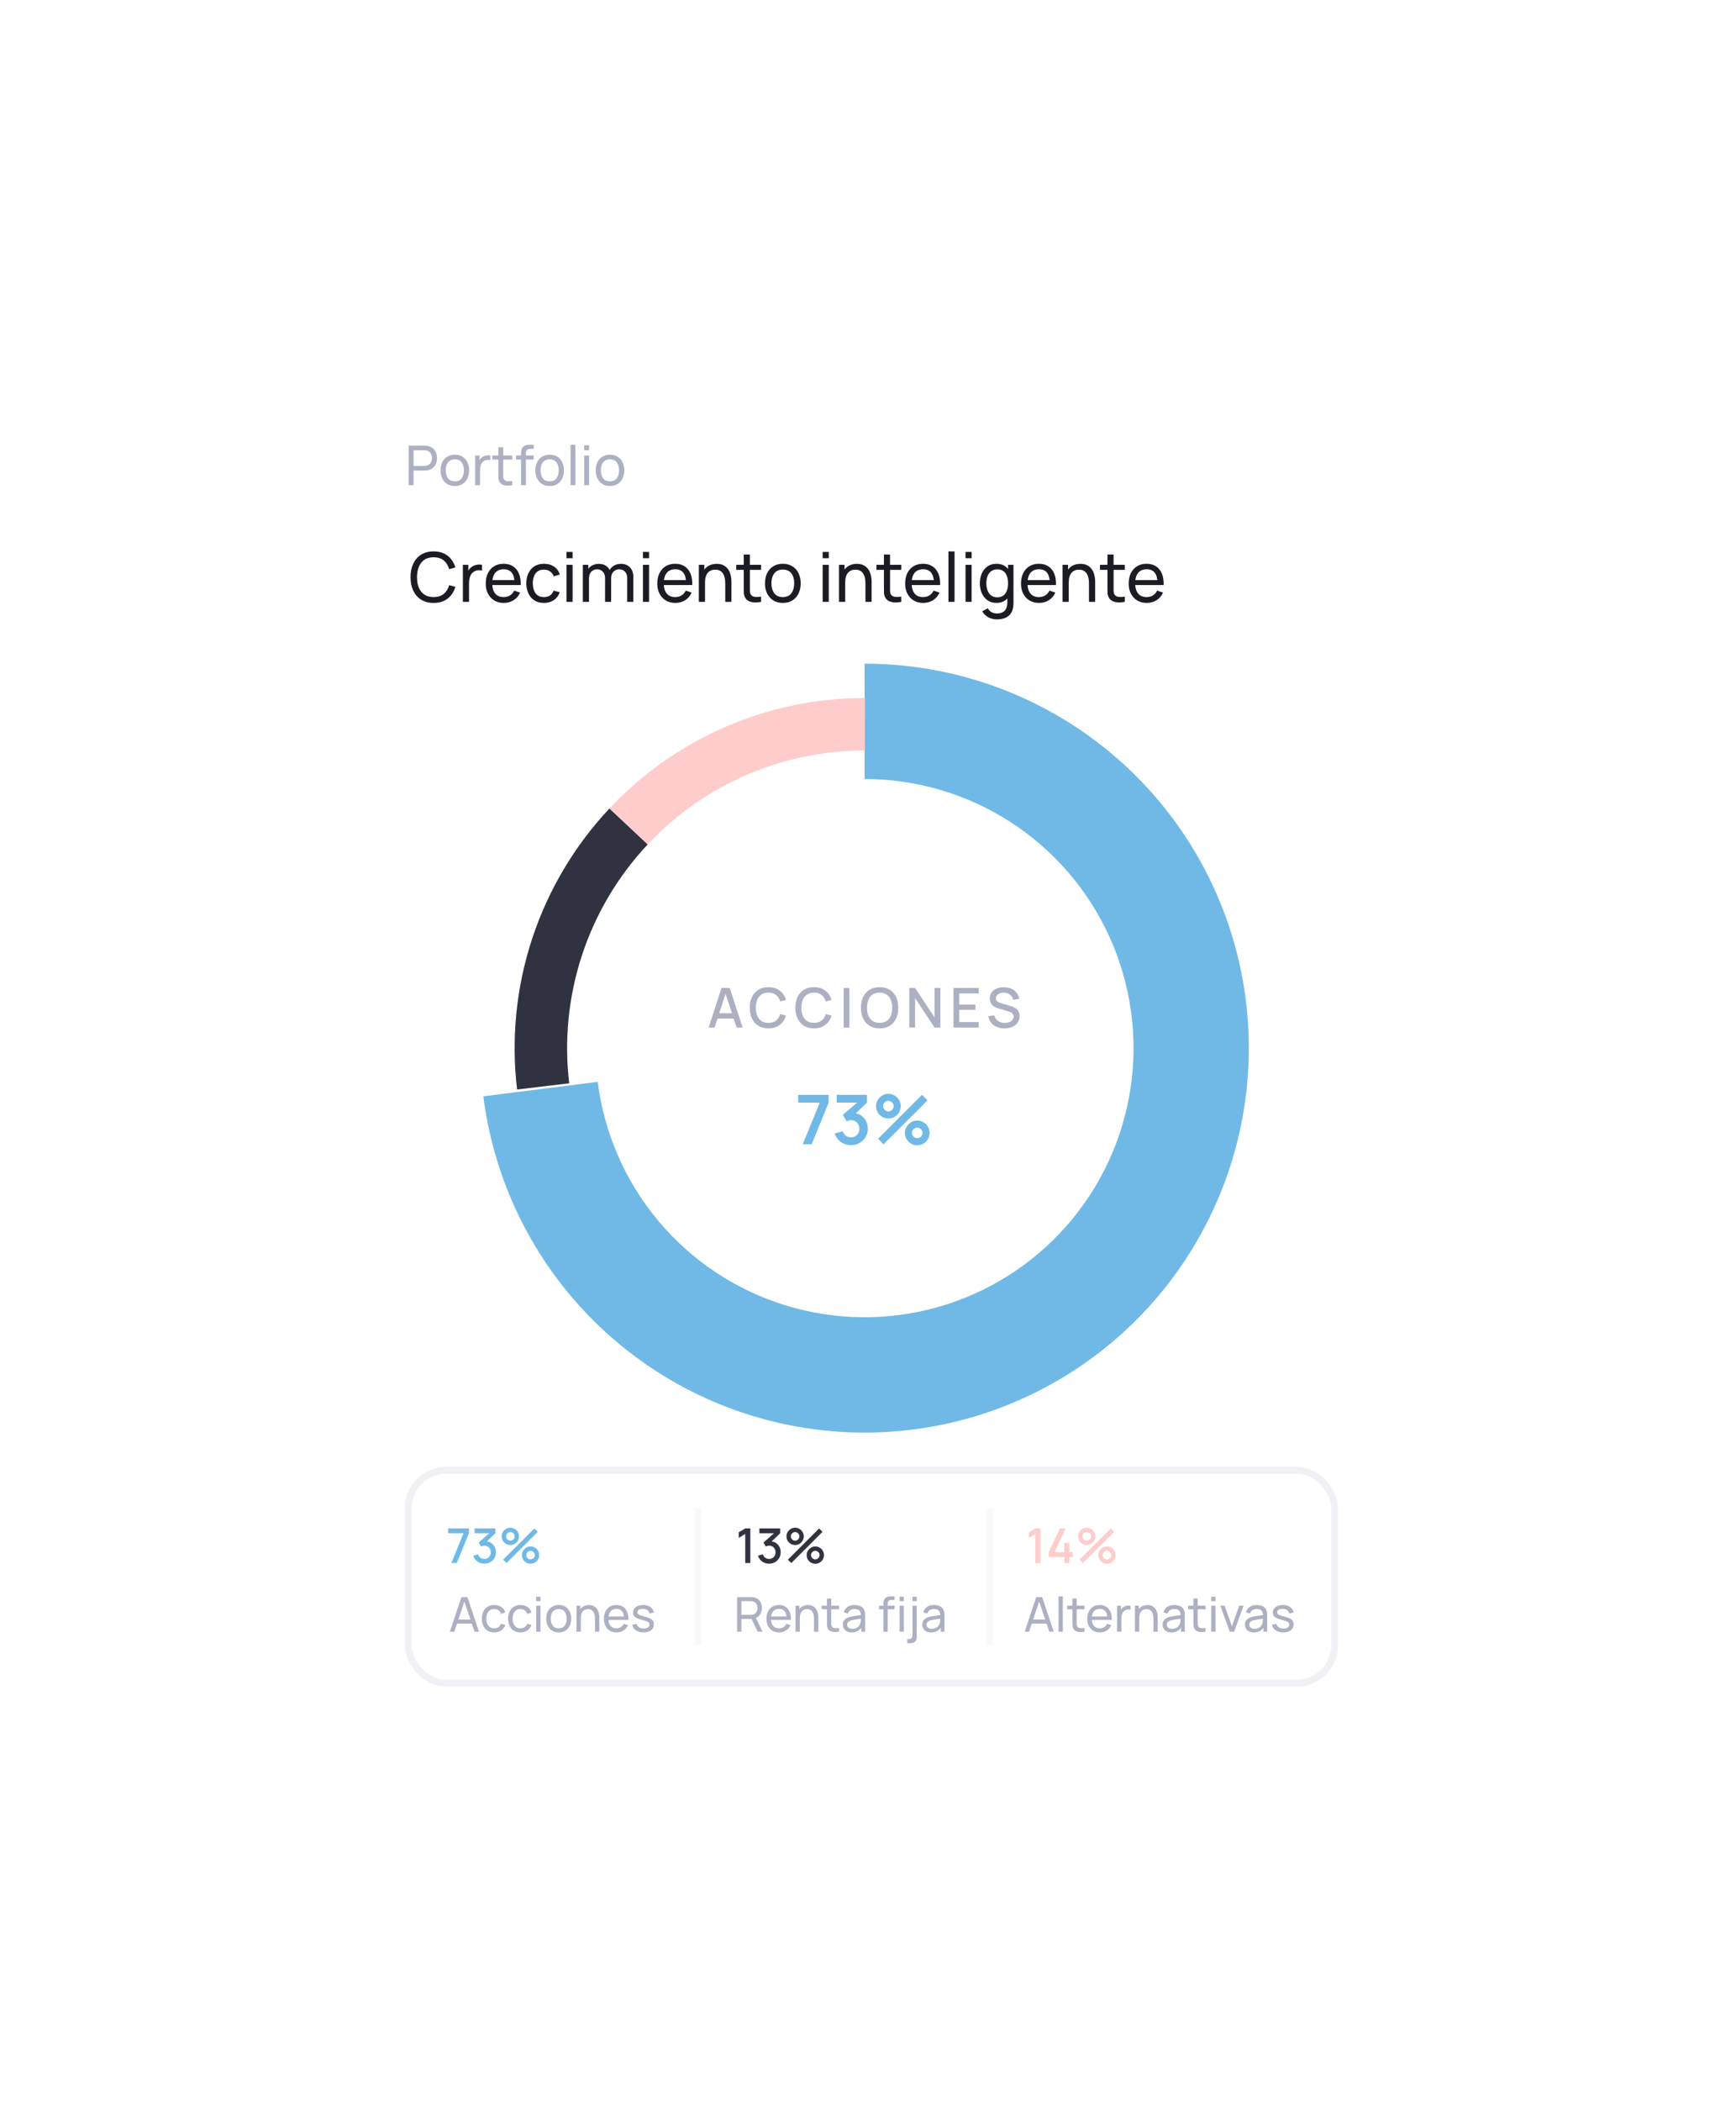 <svg width="253" height="306" viewBox="0 0 253 306" fill="none" xmlns="http://www.w3.org/2000/svg">
<g filter="url(#filter0_d_3099_34417)">
<rect x="50" y="20.669" width="153" height="205" rx="8" fill="white" shape-rendering="crispEdges"/>
<path d="M59.56 40.669V34.909H61.836C61.892 34.909 61.959 34.912 62.036 34.917C62.113 34.92 62.188 34.928 62.26 34.941C62.572 34.989 62.833 35.096 63.044 35.261C63.257 35.427 63.417 35.636 63.524 35.889C63.631 36.14 63.684 36.419 63.684 36.725C63.684 37.029 63.629 37.308 63.52 37.561C63.413 37.812 63.253 38.021 63.04 38.189C62.829 38.355 62.569 38.461 62.26 38.509C62.188 38.52 62.113 38.528 62.036 38.533C61.959 38.539 61.892 38.541 61.836 38.541H60.272V40.669H59.56ZM60.272 37.865H61.812C61.863 37.865 61.92 37.863 61.984 37.857C62.051 37.852 62.113 37.843 62.172 37.829C62.356 37.787 62.505 37.709 62.62 37.597C62.737 37.483 62.823 37.349 62.876 37.197C62.929 37.043 62.956 36.885 62.956 36.725C62.956 36.565 62.929 36.409 62.876 36.257C62.823 36.103 62.737 35.968 62.62 35.853C62.505 35.739 62.356 35.661 62.172 35.621C62.113 35.605 62.051 35.596 61.984 35.593C61.92 35.588 61.863 35.585 61.812 35.585H60.272V37.865ZM66.283 40.789C65.853 40.789 65.483 40.692 65.171 40.497C64.862 40.303 64.623 40.033 64.455 39.689C64.287 39.345 64.203 38.951 64.203 38.505C64.203 38.052 64.288 37.655 64.459 37.313C64.629 36.972 64.871 36.707 65.183 36.517C65.495 36.325 65.862 36.229 66.283 36.229C66.715 36.229 67.087 36.327 67.399 36.521C67.711 36.713 67.95 36.981 68.115 37.325C68.283 37.667 68.367 38.06 68.367 38.505C68.367 38.956 68.283 39.353 68.115 39.697C67.947 40.039 67.707 40.307 67.395 40.501C67.083 40.693 66.712 40.789 66.283 40.789ZM66.283 40.113C66.731 40.113 67.064 39.964 67.283 39.665C67.501 39.367 67.611 38.98 67.611 38.505C67.611 38.017 67.5 37.629 67.279 37.341C67.058 37.051 66.725 36.905 66.283 36.905C65.981 36.905 65.734 36.973 65.539 37.109C65.344 37.245 65.199 37.433 65.103 37.673C65.007 37.913 64.959 38.191 64.959 38.505C64.959 38.991 65.071 39.38 65.295 39.673C65.519 39.967 65.848 40.113 66.283 40.113ZM69.248 40.669V36.349H69.883V37.393L69.779 37.257C69.83 37.124 69.895 37.001 69.975 36.889C70.058 36.777 70.15 36.685 70.251 36.613C70.364 36.523 70.49 36.453 70.632 36.405C70.773 36.357 70.917 36.329 71.064 36.321C71.21 36.311 71.347 36.32 71.475 36.349V37.017C71.326 36.977 71.162 36.967 70.984 36.985C70.805 37.004 70.639 37.069 70.487 37.181C70.349 37.28 70.241 37.4 70.163 37.541C70.089 37.683 70.037 37.836 70.007 38.001C69.978 38.164 69.963 38.331 69.963 38.501V40.669H69.248ZM74.644 40.669C74.388 40.72 74.135 40.74 73.884 40.729C73.636 40.721 73.415 40.672 73.22 40.581C73.025 40.488 72.877 40.344 72.776 40.149C72.691 39.979 72.644 39.807 72.636 39.633C72.63 39.457 72.628 39.259 72.628 39.037V35.149H73.34V39.005C73.34 39.181 73.341 39.332 73.344 39.457C73.349 39.583 73.377 39.691 73.428 39.781C73.524 39.952 73.676 40.052 73.884 40.081C74.094 40.111 74.348 40.103 74.644 40.057V40.669ZM71.752 36.937V36.349H74.644V36.937H71.752ZM75.933 40.669V36.113C75.933 36.001 75.938 35.888 75.949 35.773C75.96 35.656 75.984 35.543 76.021 35.433C76.058 35.321 76.12 35.219 76.205 35.125C76.304 35.016 76.412 34.939 76.529 34.893C76.646 34.845 76.765 34.816 76.885 34.805C77.008 34.795 77.124 34.789 77.233 34.789H77.781V35.381H77.273C77.062 35.381 76.905 35.433 76.801 35.537C76.697 35.639 76.645 35.793 76.645 36.001V40.669H75.933ZM75.201 36.937V36.349H77.781V36.937H75.201ZM80.103 40.789C79.674 40.789 79.303 40.692 78.991 40.497C78.682 40.303 78.443 40.033 78.275 39.689C78.107 39.345 78.023 38.951 78.023 38.505C78.023 38.052 78.109 37.655 78.279 37.313C78.45 36.972 78.691 36.707 79.003 36.517C79.315 36.325 79.682 36.229 80.103 36.229C80.535 36.229 80.907 36.327 81.219 36.521C81.531 36.713 81.77 36.981 81.935 37.325C82.103 37.667 82.187 38.06 82.187 38.505C82.187 38.956 82.103 39.353 81.935 39.697C81.767 40.039 81.527 40.307 81.215 40.501C80.903 40.693 80.532 40.789 80.103 40.789ZM80.103 40.113C80.551 40.113 80.885 39.964 81.103 39.665C81.322 39.367 81.431 38.98 81.431 38.505C81.431 38.017 81.32 37.629 81.099 37.341C80.878 37.051 80.546 36.905 80.103 36.905C79.802 36.905 79.554 36.973 79.359 37.109C79.165 37.245 79.019 37.433 78.923 37.673C78.827 37.913 78.779 38.191 78.779 38.505C78.779 38.991 78.891 39.38 79.115 39.673C79.339 39.967 79.668 40.113 80.103 40.113ZM83.148 40.669V34.789H83.86V40.669H83.148ZM85.14 35.585V34.849H85.852V35.585H85.14ZM85.14 40.669V36.349H85.852V40.669H85.14ZM88.892 40.789C88.463 40.789 88.092 40.692 87.78 40.497C87.471 40.303 87.232 40.033 87.064 39.689C86.896 39.345 86.812 38.951 86.812 38.505C86.812 38.052 86.897 37.655 87.068 37.313C87.239 36.972 87.48 36.707 87.792 36.517C88.104 36.325 88.471 36.229 88.892 36.229C89.324 36.229 89.696 36.327 90.008 36.521C90.32 36.713 90.559 36.981 90.724 37.325C90.892 37.667 90.976 38.06 90.976 38.505C90.976 38.956 90.892 39.353 90.724 39.697C90.556 40.039 90.316 40.307 90.004 40.501C89.692 40.693 89.322 40.789 88.892 40.789ZM88.892 40.113C89.34 40.113 89.674 39.964 89.892 39.665C90.111 39.367 90.22 38.98 90.22 38.505C90.22 38.017 90.109 37.629 89.888 37.341C89.667 37.051 89.335 36.905 88.892 36.905C88.591 36.905 88.343 36.973 88.148 37.109C87.954 37.245 87.808 37.433 87.712 37.673C87.616 37.913 87.568 38.191 87.568 38.505C87.568 38.991 87.68 39.38 87.904 39.673C88.128 39.967 88.457 40.113 88.892 40.113Z" fill="#ADB0C2"/>
<path d="M63.191 57.819C62.475 57.819 61.866 57.661 61.366 57.344C60.866 57.028 60.485 56.588 60.221 56.024C59.961 55.461 59.831 54.809 59.831 54.069C59.831 53.329 59.961 52.678 60.221 52.114C60.485 51.551 60.866 51.111 61.366 50.794C61.866 50.478 62.475 50.319 63.191 50.319C64.025 50.319 64.71 50.531 65.246 50.954C65.786 51.378 66.158 51.948 66.361 52.664L65.456 52.904C65.31 52.368 65.048 51.944 64.671 51.634C64.295 51.324 63.801 51.169 63.191 51.169C62.655 51.169 62.208 51.291 61.851 51.534C61.495 51.778 61.226 52.118 61.046 52.554C60.866 52.988 60.775 53.493 60.771 54.069C60.768 54.643 60.856 55.148 61.036 55.584C61.216 56.018 61.486 56.358 61.846 56.604C62.206 56.848 62.655 56.969 63.191 56.969C63.801 56.969 64.295 56.814 64.671 56.504C65.048 56.191 65.31 55.768 65.456 55.234L66.361 55.474C66.158 56.188 65.786 56.758 65.246 57.184C64.71 57.608 64.025 57.819 63.191 57.819ZM67.458 57.669V52.269H68.253V53.574L68.123 53.404C68.186 53.238 68.268 53.084 68.368 52.944C68.471 52.804 68.586 52.689 68.713 52.599C68.853 52.486 69.011 52.399 69.188 52.339C69.365 52.279 69.544 52.244 69.728 52.234C69.911 52.221 70.083 52.233 70.243 52.269V53.104C70.056 53.054 69.851 53.041 69.628 53.064C69.404 53.088 69.198 53.169 69.008 53.309C68.835 53.433 68.7 53.583 68.603 53.759C68.51 53.936 68.445 54.128 68.408 54.334C68.371 54.538 68.353 54.746 68.353 54.959V57.669H67.458ZM73.431 57.819C72.901 57.819 72.437 57.703 72.041 57.469C71.647 57.233 71.341 56.904 71.121 56.484C70.901 56.061 70.791 55.568 70.791 55.004C70.791 54.414 70.899 53.904 71.116 53.474C71.332 53.041 71.634 52.708 72.021 52.474C72.411 52.238 72.867 52.119 73.391 52.119C73.934 52.119 74.396 52.244 74.776 52.494C75.159 52.744 75.446 53.101 75.636 53.564C75.829 54.028 75.912 54.579 75.886 55.219H74.986V54.899C74.976 54.236 74.841 53.741 74.581 53.414C74.321 53.084 73.934 52.919 73.421 52.919C72.871 52.919 72.452 53.096 72.166 53.449C71.879 53.803 71.736 54.309 71.736 54.969C71.736 55.606 71.879 56.099 72.166 56.449C72.452 56.799 72.861 56.974 73.391 56.974C73.747 56.974 74.057 56.893 74.321 56.729C74.584 56.566 74.791 56.331 74.941 56.024L75.796 56.319C75.586 56.796 75.269 57.166 74.846 57.429C74.426 57.689 73.954 57.819 73.431 57.819ZM71.436 55.219V54.504H75.426V55.219H71.436ZM79.274 57.819C78.727 57.819 78.262 57.698 77.879 57.454C77.499 57.208 77.209 56.869 77.009 56.439C76.809 56.009 76.706 55.519 76.699 54.969C76.706 54.406 76.811 53.911 77.014 53.484C77.221 53.054 77.516 52.719 77.899 52.479C78.282 52.239 78.744 52.119 79.284 52.119C79.854 52.119 80.344 52.259 80.754 52.539C81.167 52.819 81.444 53.203 81.584 53.689L80.704 53.954C80.591 53.641 80.406 53.398 80.149 53.224C79.895 53.051 79.604 52.964 79.274 52.964C78.904 52.964 78.599 53.051 78.359 53.224C78.119 53.394 77.941 53.631 77.824 53.934C77.707 54.234 77.647 54.579 77.644 54.969C77.65 55.569 77.789 56.054 78.059 56.424C78.332 56.791 78.737 56.974 79.274 56.974C79.627 56.974 79.921 56.894 80.154 56.734C80.387 56.571 80.564 56.336 80.684 56.029L81.584 56.264C81.397 56.768 81.106 57.153 80.709 57.419C80.312 57.686 79.834 57.819 79.274 57.819ZM82.558 51.314V50.394H83.448V51.314H82.558ZM82.558 57.669V52.269H83.448V57.669H82.558ZM91.403 57.669L91.408 54.214C91.408 53.811 91.3 53.496 91.083 53.269C90.87 53.039 90.591 52.924 90.248 52.924C90.048 52.924 89.858 52.971 89.678 53.064C89.498 53.154 89.351 53.298 89.238 53.494C89.125 53.688 89.068 53.936 89.068 54.239L88.598 54.049C88.591 53.666 88.67 53.331 88.833 53.044C89 52.754 89.226 52.529 89.513 52.369C89.8 52.209 90.123 52.129 90.483 52.129C91.046 52.129 91.49 52.301 91.813 52.644C92.136 52.984 92.298 53.443 92.298 54.019L92.293 57.669H91.403ZM84.943 57.669V52.269H85.738V53.714H85.838V57.669H84.943ZM88.178 57.669L88.183 54.249C88.183 53.836 88.076 53.513 87.863 53.279C87.65 53.043 87.366 52.924 87.013 52.924C86.663 52.924 86.38 53.044 86.163 53.284C85.946 53.524 85.838 53.843 85.838 54.239L85.368 53.959C85.368 53.609 85.451 53.296 85.618 53.019C85.785 52.743 86.011 52.526 86.298 52.369C86.585 52.209 86.91 52.129 87.273 52.129C87.636 52.129 87.953 52.206 88.223 52.359C88.493 52.513 88.701 52.733 88.848 53.019C88.995 53.303 89.068 53.641 89.068 54.034L89.063 57.669H88.178ZM93.7 51.314V50.394H94.59V51.314H93.7ZM93.7 57.669V52.269H94.59V57.669H93.7ZM98.431 57.819C97.901 57.819 97.437 57.703 97.041 57.469C96.647 57.233 96.341 56.904 96.121 56.484C95.901 56.061 95.791 55.568 95.791 55.004C95.791 54.414 95.899 53.904 96.116 53.474C96.332 53.041 96.634 52.708 97.021 52.474C97.411 52.238 97.867 52.119 98.391 52.119C98.934 52.119 99.396 52.244 99.776 52.494C100.159 52.744 100.446 53.101 100.636 53.564C100.829 54.028 100.912 54.579 100.886 55.219H99.986V54.899C99.976 54.236 99.841 53.741 99.581 53.414C99.321 53.084 98.934 52.919 98.421 52.919C97.871 52.919 97.452 53.096 97.166 53.449C96.879 53.803 96.736 54.309 96.736 54.969C96.736 55.606 96.879 56.099 97.166 56.449C97.452 56.799 97.861 56.974 98.391 56.974C98.747 56.974 99.057 56.893 99.321 56.729C99.584 56.566 99.791 56.331 99.941 56.024L100.796 56.319C100.586 56.796 100.269 57.166 99.846 57.429C99.426 57.689 98.954 57.819 98.431 57.819ZM96.436 55.219V54.504H100.426V55.219H96.436ZM105.697 57.669V54.964C105.697 54.708 105.674 54.461 105.627 54.224C105.584 53.988 105.506 53.776 105.392 53.589C105.282 53.399 105.132 53.249 104.942 53.139C104.756 53.029 104.519 52.974 104.232 52.974C104.009 52.974 103.806 53.013 103.622 53.089C103.442 53.163 103.287 53.276 103.157 53.429C103.027 53.583 102.926 53.776 102.852 54.009C102.782 54.239 102.747 54.511 102.747 54.824L102.162 54.644C102.162 54.121 102.256 53.673 102.442 53.299C102.632 52.923 102.897 52.634 103.237 52.434C103.581 52.231 103.984 52.129 104.447 52.129C104.797 52.129 105.096 52.184 105.342 52.294C105.589 52.404 105.794 52.551 105.957 52.734C106.121 52.914 106.249 53.118 106.342 53.344C106.436 53.568 106.501 53.796 106.537 54.029C106.577 54.259 106.597 54.478 106.597 54.684V57.669H105.697ZM101.847 57.669V52.269H102.647V53.714H102.747V57.669H101.847ZM110.912 57.669C110.592 57.733 110.276 57.758 109.962 57.744C109.652 57.734 109.376 57.673 109.132 57.559C108.889 57.443 108.704 57.263 108.577 57.019C108.471 56.806 108.412 56.591 108.402 56.374C108.396 56.154 108.392 55.906 108.392 55.629V50.769H109.282V55.589C109.282 55.809 109.284 55.998 109.287 56.154C109.294 56.311 109.329 56.446 109.392 56.559C109.512 56.773 109.702 56.898 109.962 56.934C110.226 56.971 110.542 56.961 110.912 56.904V57.669ZM107.297 53.004V52.269H110.912V53.004H107.297ZM114.084 57.819C113.547 57.819 113.084 57.698 112.694 57.454C112.307 57.211 112.009 56.874 111.799 56.444C111.589 56.014 111.484 55.521 111.484 54.964C111.484 54.398 111.591 53.901 111.804 53.474C112.017 53.048 112.319 52.716 112.709 52.479C113.099 52.239 113.557 52.119 114.084 52.119C114.624 52.119 115.089 52.241 115.479 52.484C115.869 52.724 116.167 53.059 116.374 53.489C116.584 53.916 116.689 54.408 116.689 54.964C116.689 55.528 116.584 56.024 116.374 56.454C116.164 56.881 115.864 57.216 115.474 57.459C115.084 57.699 114.621 57.819 114.084 57.819ZM114.084 56.974C114.644 56.974 115.061 56.788 115.334 56.414C115.607 56.041 115.744 55.558 115.744 54.964C115.744 54.354 115.606 53.869 115.329 53.509C115.052 53.146 114.637 52.964 114.084 52.964C113.707 52.964 113.397 53.049 113.154 53.219C112.911 53.389 112.729 53.624 112.609 53.924C112.489 54.224 112.429 54.571 112.429 54.964C112.429 55.571 112.569 56.058 112.849 56.424C113.129 56.791 113.541 56.974 114.084 56.974ZM119.892 51.314V50.394H120.782V51.314H119.892ZM119.892 57.669V52.269H120.782V57.669H119.892ZM126.127 57.669V54.964C126.127 54.708 126.104 54.461 126.057 54.224C126.014 53.988 125.935 53.776 125.822 53.589C125.712 53.399 125.562 53.249 125.372 53.139C125.185 53.029 124.949 52.974 124.662 52.974C124.439 52.974 124.235 53.013 124.052 53.089C123.872 53.163 123.717 53.276 123.587 53.429C123.457 53.583 123.355 53.776 123.282 54.009C123.212 54.239 123.177 54.511 123.177 54.824L122.592 54.644C122.592 54.121 122.685 53.673 122.872 53.299C123.062 52.923 123.327 52.634 123.667 52.434C124.01 52.231 124.414 52.129 124.877 52.129C125.227 52.129 125.525 52.184 125.772 52.294C126.019 52.404 126.224 52.551 126.387 52.734C126.55 52.914 126.679 53.118 126.772 53.344C126.865 53.568 126.93 53.796 126.967 54.029C127.007 54.259 127.027 54.478 127.027 54.684V57.669H126.127ZM122.277 57.669V52.269H123.077V53.714H123.177V57.669H122.277ZM131.342 57.669C131.022 57.733 130.705 57.758 130.392 57.744C130.082 57.734 129.805 57.673 129.562 57.559C129.319 57.443 129.134 57.263 129.007 57.019C128.9 56.806 128.842 56.591 128.832 56.374C128.825 56.154 128.822 55.906 128.822 55.629V50.769H129.712V55.589C129.712 55.809 129.714 55.998 129.717 56.154C129.724 56.311 129.759 56.446 129.822 56.559C129.942 56.773 130.132 56.898 130.392 56.934C130.655 56.971 130.972 56.961 131.342 56.904V57.669ZM127.727 53.004V52.269H131.342V53.004H127.727ZM134.554 57.819C134.024 57.819 133.56 57.703 133.164 57.469C132.77 57.233 132.464 56.904 132.244 56.484C132.024 56.061 131.914 55.568 131.914 55.004C131.914 54.414 132.022 53.904 132.239 53.474C132.455 53.041 132.757 52.708 133.144 52.474C133.534 52.238 133.99 52.119 134.514 52.119C135.057 52.119 135.519 52.244 135.899 52.494C136.282 52.744 136.569 53.101 136.759 53.564C136.952 54.028 137.035 54.579 137.009 55.219H136.109V54.899C136.099 54.236 135.964 53.741 135.704 53.414C135.444 53.084 135.057 52.919 134.544 52.919C133.994 52.919 133.575 53.096 133.289 53.449C133.002 53.803 132.859 54.309 132.859 54.969C132.859 55.606 133.002 56.099 133.289 56.449C133.575 56.799 133.984 56.974 134.514 56.974C134.87 56.974 135.18 56.893 135.444 56.729C135.707 56.566 135.914 56.331 136.064 56.024L136.919 56.319C136.709 56.796 136.392 57.166 135.969 57.429C135.549 57.689 135.077 57.819 134.554 57.819ZM132.559 55.219V54.504H136.549V55.219H132.559ZM138.222 57.669V50.319H139.112V57.669H138.222ZM140.712 51.314V50.394H141.602V51.314H140.712ZM140.712 57.669V52.269H141.602V57.669H140.712ZM145.287 60.219C145.004 60.219 144.727 60.176 144.457 60.089C144.187 60.003 143.939 59.871 143.712 59.694C143.489 59.521 143.302 59.301 143.152 59.034L143.967 58.604C144.101 58.868 144.289 59.059 144.532 59.179C144.779 59.299 145.032 59.359 145.292 59.359C145.636 59.359 145.921 59.296 146.147 59.169C146.374 59.046 146.541 58.861 146.647 58.614C146.757 58.368 146.811 58.061 146.807 57.694V56.219H146.912V52.269H147.702V57.704C147.702 57.851 147.697 57.993 147.687 58.129C147.681 58.266 147.664 58.401 147.637 58.534C147.567 58.918 147.429 59.233 147.222 59.479C147.016 59.729 146.749 59.914 146.422 60.034C146.096 60.158 145.717 60.219 145.287 60.219ZM145.222 57.819C144.719 57.819 144.287 57.694 143.927 57.444C143.567 57.191 143.289 56.849 143.092 56.419C142.899 55.989 142.802 55.504 142.802 54.964C142.802 54.424 142.899 53.939 143.092 53.509C143.289 53.079 143.567 52.741 143.927 52.494C144.287 52.244 144.717 52.119 145.217 52.119C145.727 52.119 146.156 52.243 146.502 52.489C146.849 52.736 147.111 53.074 147.287 53.504C147.467 53.934 147.557 54.421 147.557 54.964C147.557 55.501 147.467 55.986 147.287 56.419C147.111 56.849 146.849 57.191 146.502 57.444C146.156 57.694 145.729 57.819 145.222 57.819ZM145.332 57.004C145.696 57.004 145.994 56.918 146.227 56.744C146.461 56.568 146.632 56.326 146.742 56.019C146.856 55.709 146.912 55.358 146.912 54.964C146.912 54.564 146.856 54.213 146.742 53.909C146.632 53.603 146.462 53.364 146.232 53.194C146.002 53.021 145.711 52.934 145.357 52.934C144.991 52.934 144.687 53.024 144.447 53.204C144.211 53.384 144.034 53.628 143.917 53.934C143.804 54.241 143.747 54.584 143.747 54.964C143.747 55.348 143.806 55.694 143.922 56.004C144.039 56.311 144.214 56.554 144.447 56.734C144.684 56.914 144.979 57.004 145.332 57.004ZM151.438 57.819C150.908 57.819 150.445 57.703 150.048 57.469C149.655 57.233 149.348 56.904 149.128 56.484C148.908 56.061 148.798 55.568 148.798 55.004C148.798 54.414 148.907 53.904 149.123 53.474C149.34 53.041 149.642 52.708 150.028 52.474C150.418 52.238 150.875 52.119 151.398 52.119C151.942 52.119 152.403 52.244 152.783 52.494C153.167 52.744 153.453 53.101 153.643 53.564C153.837 54.028 153.92 54.579 153.893 55.219H152.993V54.899C152.983 54.236 152.848 53.741 152.588 53.414C152.328 53.084 151.942 52.919 151.428 52.919C150.878 52.919 150.46 53.096 150.173 53.449C149.887 53.803 149.743 54.309 149.743 54.969C149.743 55.606 149.887 56.099 150.173 56.449C150.46 56.799 150.868 56.974 151.398 56.974C151.755 56.974 152.065 56.893 152.328 56.729C152.592 56.566 152.798 56.331 152.948 56.024L153.803 56.319C153.593 56.796 153.277 57.166 152.853 57.429C152.433 57.689 151.962 57.819 151.438 57.819ZM149.443 55.219V54.504H153.433V55.219H149.443ZM158.705 57.669V54.964C158.705 54.708 158.682 54.461 158.635 54.224C158.592 53.988 158.513 53.776 158.4 53.589C158.29 53.399 158.14 53.249 157.95 53.139C157.763 53.029 157.527 52.974 157.24 52.974C157.017 52.974 156.813 53.013 156.63 53.089C156.45 53.163 156.295 53.276 156.165 53.429C156.035 53.583 155.933 53.776 155.86 54.009C155.79 54.239 155.755 54.511 155.755 54.824L155.17 54.644C155.17 54.121 155.263 53.673 155.45 53.299C155.64 52.923 155.905 52.634 156.245 52.434C156.588 52.231 156.992 52.129 157.455 52.129C157.805 52.129 158.103 52.184 158.35 52.294C158.597 52.404 158.802 52.551 158.965 52.734C159.128 52.914 159.257 53.118 159.35 53.344C159.443 53.568 159.508 53.796 159.545 54.029C159.585 54.259 159.605 54.478 159.605 54.684V57.669H158.705ZM154.855 57.669V52.269H155.655V53.714H155.755V57.669H154.855ZM163.92 57.669C163.6 57.733 163.283 57.758 162.97 57.744C162.66 57.734 162.383 57.673 162.14 57.559C161.897 57.443 161.712 57.263 161.585 57.019C161.478 56.806 161.42 56.591 161.41 56.374C161.403 56.154 161.4 55.906 161.4 55.629V50.769H162.29V55.589C162.29 55.809 162.292 55.998 162.295 56.154C162.302 56.311 162.337 56.446 162.4 56.559C162.52 56.773 162.71 56.898 162.97 56.934C163.233 56.971 163.55 56.961 163.92 56.904V57.669ZM160.305 53.004V52.269H163.92V53.004H160.305ZM167.132 57.819C166.602 57.819 166.138 57.703 165.742 57.469C165.348 57.233 165.042 56.904 164.822 56.484C164.602 56.061 164.492 55.568 164.492 55.004C164.492 54.414 164.6 53.904 164.817 53.474C165.033 53.041 165.335 52.708 165.722 52.474C166.112 52.238 166.568 52.119 167.092 52.119C167.635 52.119 168.097 52.244 168.477 52.494C168.86 52.744 169.147 53.101 169.337 53.564C169.53 54.028 169.613 54.579 169.587 55.219H168.687V54.899C168.677 54.236 168.542 53.741 168.282 53.414C168.022 53.084 167.635 52.919 167.122 52.919C166.572 52.919 166.153 53.096 165.867 53.449C165.58 53.803 165.437 54.309 165.437 54.969C165.437 55.606 165.58 56.099 165.867 56.449C166.153 56.799 166.562 56.974 167.092 56.974C167.448 56.974 167.758 56.893 168.022 56.729C168.285 56.566 168.492 56.331 168.642 56.024L169.497 56.319C169.287 56.796 168.97 57.166 168.547 57.429C168.127 57.689 167.655 57.819 167.132 57.819ZM165.137 55.219V54.504H169.127V55.219H165.137Z" fill="#1A1B23"/>
<path d="M126 66.669C136.776 66.669 147.324 69.779 156.377 75.624C165.43 81.47 172.604 89.803 177.039 99.624C181.473 109.446 182.98 120.338 181.378 130.995C179.776 141.651 175.133 151.619 168.006 159.703C160.88 167.786 151.572 173.642 141.201 176.567C130.829 179.492 119.834 179.362 109.534 176.194C99.234 173.025 90.067 166.952 83.133 158.703C76.199 150.454 71.792 140.379 70.442 129.688L87.109 127.582C88.055 135.066 91.139 142.118 95.993 147.893C100.847 153.667 107.264 157.918 114.474 160.136C121.684 162.354 129.38 162.445 136.64 160.398C143.901 158.35 150.416 154.251 155.404 148.593C160.393 142.934 163.643 135.957 164.764 128.497C165.886 121.038 164.831 113.413 161.727 106.538C158.623 99.663 153.601 93.829 147.264 89.738C140.927 85.646 133.543 83.469 126 83.469L126 66.669Z" fill="#70B9E6"/>
<path d="M75.357 128.696C74.478 121.303 75.227 113.806 77.554 106.734C79.88 99.661 83.727 93.183 88.824 87.756L94.4 92.993C90.068 97.606 86.798 103.112 84.821 109.124C82.843 115.136 82.206 121.508 82.954 127.792L75.357 128.696Z" fill="#303240"/>
<path d="M88.818 87.763C93.592 82.677 99.36 78.624 105.763 75.856C112.166 73.088 119.069 71.663 126.045 71.669L126.038 79.319C120.109 79.314 114.241 80.525 108.798 82.878C103.356 85.231 98.454 88.676 94.395 92.999L88.818 87.763Z" fill="#FFCCCC"/>
<path d="M103.278 119.669L105.15 113.909H106.354L108.226 119.669H107.358L105.634 114.413H105.85L104.146 119.669H103.278ZM104.25 118.369V117.585H107.258V118.369H104.25ZM111.991 119.789C111.415 119.789 110.925 119.664 110.519 119.413C110.114 119.16 109.803 118.808 109.587 118.357C109.374 117.907 109.267 117.384 109.267 116.789C109.267 116.195 109.374 115.672 109.587 115.221C109.803 114.771 110.114 114.42 110.519 114.169C110.925 113.916 111.415 113.789 111.991 113.789C112.655 113.789 113.205 113.957 113.639 114.293C114.077 114.629 114.381 115.081 114.551 115.649L113.703 115.877C113.591 115.475 113.391 115.159 113.103 114.929C112.818 114.7 112.447 114.585 111.991 114.585C111.583 114.585 111.243 114.677 110.971 114.861C110.699 115.045 110.494 115.303 110.355 115.633C110.219 115.964 110.151 116.349 110.151 116.789C110.149 117.229 110.215 117.615 110.351 117.945C110.49 118.276 110.695 118.533 110.967 118.717C111.242 118.901 111.583 118.993 111.991 118.993C112.447 118.993 112.818 118.879 113.103 118.649C113.391 118.417 113.591 118.101 113.703 117.701L114.551 117.929C114.381 118.497 114.077 118.949 113.639 119.285C113.205 119.621 112.655 119.789 111.991 119.789ZM118.635 119.789C118.059 119.789 117.568 119.664 117.163 119.413C116.758 119.16 116.447 118.808 116.231 118.357C116.018 117.907 115.911 117.384 115.911 116.789C115.911 116.195 116.018 115.672 116.231 115.221C116.447 114.771 116.758 114.42 117.163 114.169C117.568 113.916 118.059 113.789 118.635 113.789C119.299 113.789 119.848 113.957 120.283 114.293C120.72 114.629 121.024 115.081 121.195 115.649L120.347 115.877C120.235 115.475 120.035 115.159 119.747 114.929C119.462 114.7 119.091 114.585 118.635 114.585C118.227 114.585 117.887 114.677 117.615 114.861C117.343 115.045 117.138 115.303 116.999 115.633C116.863 115.964 116.795 116.349 116.795 116.789C116.792 117.229 116.859 117.615 116.995 117.945C117.134 118.276 117.339 118.533 117.611 118.717C117.886 118.901 118.227 118.993 118.635 118.993C119.091 118.993 119.462 118.879 119.747 118.649C120.035 118.417 120.235 118.101 120.347 117.701L121.195 117.929C121.024 118.497 120.72 118.949 120.283 119.285C119.848 119.621 119.299 119.789 118.635 119.789ZM122.955 119.669V113.909H123.791V119.669H122.955ZM128.196 119.789C127.62 119.789 127.129 119.664 126.724 119.413C126.319 119.16 126.008 118.808 125.792 118.357C125.579 117.907 125.472 117.384 125.472 116.789C125.472 116.195 125.579 115.672 125.792 115.221C126.008 114.771 126.319 114.42 126.724 114.169C127.129 113.916 127.62 113.789 128.196 113.789C128.769 113.789 129.259 113.916 129.664 114.169C130.072 114.42 130.383 114.771 130.596 115.221C130.809 115.672 130.916 116.195 130.916 116.789C130.916 117.384 130.809 117.907 130.596 118.357C130.383 118.808 130.072 119.16 129.664 119.413C129.259 119.664 128.769 119.789 128.196 119.789ZM128.196 118.993C128.604 118.999 128.943 118.909 129.212 118.725C129.484 118.539 129.688 118.28 129.824 117.949C129.96 117.616 130.028 117.229 130.028 116.789C130.028 116.349 129.96 115.965 129.824 115.637C129.688 115.307 129.484 115.049 129.212 114.865C128.943 114.681 128.604 114.588 128.196 114.585C127.788 114.58 127.448 114.669 127.176 114.853C126.907 115.037 126.704 115.296 126.568 115.629C126.432 115.963 126.363 116.349 126.36 116.789C126.357 117.229 126.424 117.615 126.56 117.945C126.696 118.273 126.9 118.529 127.172 118.713C127.447 118.897 127.788 118.991 128.196 118.993ZM132.514 119.669V113.909H133.362L136.198 118.189V113.909H137.046V119.669H136.198L133.362 115.385V119.669H132.514ZM138.962 119.669V113.909H142.642V114.697H139.798V116.313H142.162V117.101H139.798V118.881H142.642V119.669H138.962ZM146.382 119.789C145.968 119.789 145.595 119.719 145.262 119.577C144.931 119.433 144.658 119.229 144.442 118.965C144.228 118.699 144.09 118.383 144.026 118.017L144.898 117.885C144.986 118.237 145.17 118.512 145.45 118.709C145.73 118.904 146.056 119.001 146.43 119.001C146.662 119.001 146.875 118.965 147.07 118.893C147.264 118.819 147.42 118.713 147.538 118.577C147.658 118.439 147.718 118.273 147.718 118.081C147.718 117.977 147.699 117.885 147.662 117.805C147.627 117.725 147.578 117.656 147.514 117.597C147.452 117.536 147.376 117.484 147.286 117.441C147.198 117.396 147.1 117.357 146.994 117.325L145.518 116.889C145.374 116.847 145.227 116.792 145.078 116.725C144.928 116.656 144.791 116.567 144.666 116.457C144.543 116.345 144.443 116.208 144.366 116.045C144.288 115.88 144.25 115.68 144.25 115.445C144.25 115.091 144.34 114.791 144.522 114.545C144.706 114.297 144.954 114.111 145.266 113.985C145.578 113.857 145.927 113.793 146.314 113.793C146.703 113.799 147.051 113.868 147.358 114.001C147.667 114.135 147.923 114.327 148.126 114.577C148.331 114.825 148.472 115.127 148.55 115.481L147.654 115.633C147.614 115.417 147.528 115.232 147.398 115.077C147.267 114.92 147.107 114.8 146.918 114.717C146.728 114.632 146.523 114.588 146.302 114.585C146.088 114.58 145.892 114.612 145.714 114.681C145.538 114.751 145.396 114.848 145.29 114.973C145.186 115.099 145.134 115.243 145.134 115.405C145.134 115.565 145.18 115.695 145.274 115.793C145.367 115.892 145.482 115.971 145.618 116.029C145.756 116.085 145.894 116.132 146.03 116.169L147.094 116.469C147.227 116.507 147.378 116.557 147.546 116.621C147.716 116.683 147.88 116.769 148.038 116.881C148.198 116.993 148.33 117.143 148.434 117.329C148.538 117.513 148.59 117.745 148.59 118.025C148.59 118.316 148.531 118.572 148.414 118.793C148.296 119.012 148.135 119.196 147.93 119.345C147.727 119.492 147.492 119.603 147.226 119.677C146.959 119.752 146.678 119.789 146.382 119.789Z" fill="#ADB0C2"/>
<path d="M116.992 136.669L119.472 130.609H116.327V129.469H120.762V130.609L118.292 136.669H116.992ZM124.019 136.804C123.659 136.804 123.319 136.734 122.999 136.594C122.679 136.454 122.4 136.256 122.164 135.999C121.93 135.743 121.762 135.439 121.659 135.089L122.824 134.774C122.907 135.061 123.059 135.283 123.279 135.439C123.502 135.593 123.747 135.668 124.014 135.664C124.25 135.664 124.462 135.609 124.649 135.499C124.835 135.389 124.982 135.241 125.089 135.054C125.195 134.864 125.249 134.653 125.249 134.419C125.249 134.063 125.134 133.764 124.904 133.524C124.674 133.284 124.377 133.164 124.014 133.164C123.904 133.164 123.795 133.179 123.689 133.209C123.585 133.239 123.485 133.281 123.389 133.334L122.839 132.384L125.259 130.314L125.364 130.604H121.939V129.469H126.354V130.609L124.409 132.479L124.399 132.124C124.835 132.154 125.207 132.276 125.514 132.489C125.824 132.703 126.06 132.978 126.224 133.314C126.39 133.651 126.474 134.019 126.474 134.419C126.474 134.873 126.362 135.279 126.139 135.639C125.919 135.999 125.622 136.284 125.249 136.494C124.879 136.701 124.469 136.804 124.019 136.804ZM128.769 136.669L127.969 135.869L134.374 129.469L135.174 130.274L128.769 136.669ZM133.674 136.819C133.344 136.819 133.043 136.739 132.769 136.579C132.499 136.416 132.283 136.199 132.119 135.929C131.956 135.656 131.874 135.353 131.874 135.019C131.874 134.693 131.958 134.393 132.124 134.119C132.291 133.846 132.511 133.628 132.784 133.464C133.058 133.301 133.354 133.219 133.674 133.219C134.004 133.219 134.306 133.301 134.579 133.464C134.853 133.624 135.069 133.841 135.229 134.114C135.393 134.384 135.474 134.686 135.474 135.019C135.474 135.353 135.393 135.656 135.229 135.929C135.069 136.199 134.853 136.416 134.579 136.579C134.306 136.739 134.004 136.819 133.674 136.819ZM133.674 135.789C133.811 135.789 133.938 135.754 134.054 135.684C134.174 135.614 134.269 135.521 134.339 135.404C134.409 135.288 134.444 135.159 134.444 135.019C134.444 134.879 134.409 134.751 134.339 134.634C134.269 134.518 134.174 134.424 134.054 134.354C133.938 134.284 133.811 134.249 133.674 134.249C133.534 134.249 133.406 134.284 133.289 134.354C133.173 134.424 133.078 134.518 133.004 134.634C132.934 134.751 132.899 134.879 132.899 135.019C132.899 135.159 132.934 135.288 133.004 135.404C133.078 135.521 133.173 135.614 133.289 135.684C133.406 135.754 133.534 135.789 133.674 135.789ZM129.469 132.919C129.139 132.919 128.838 132.839 128.564 132.679C128.291 132.516 128.073 132.299 127.909 132.029C127.749 131.756 127.669 131.453 127.669 131.119C127.669 130.793 127.753 130.493 127.919 130.219C128.086 129.946 128.306 129.728 128.579 129.564C128.853 129.401 129.149 129.319 129.469 129.319C129.799 129.319 130.099 129.401 130.369 129.564C130.643 129.724 130.861 129.941 131.024 130.214C131.188 130.484 131.269 130.786 131.269 131.119C131.269 131.453 131.188 131.756 131.024 132.029C130.861 132.299 130.643 132.516 130.369 132.679C130.099 132.839 129.799 132.919 129.469 132.919ZM129.469 131.889C129.609 131.889 129.738 131.854 129.854 131.784C129.971 131.714 130.064 131.621 130.134 131.504C130.204 131.388 130.239 131.259 130.239 131.119C130.239 130.979 130.204 130.851 130.134 130.734C130.064 130.618 129.971 130.524 129.854 130.454C129.738 130.384 129.609 130.349 129.469 130.349C129.329 130.349 129.201 130.384 129.084 130.454C128.968 130.524 128.874 130.618 128.804 130.734C128.734 130.851 128.699 130.979 128.699 131.119C128.699 131.259 128.734 131.388 128.804 131.504C128.874 131.621 128.968 131.714 129.084 131.784C129.201 131.854 129.329 131.889 129.469 131.889Z" fill="#70B9E6"/>
<path d="M65.78 197.669L67.551 193.326H65.307V192.629H68.338V193.326L66.571 197.669H65.78ZM70.592 197.764C70.342 197.764 70.108 197.717 69.888 197.624C69.669 197.528 69.479 197.393 69.318 197.218C69.159 197.043 69.044 196.836 68.971 196.598L69.678 196.402C69.746 196.619 69.864 196.786 70.032 196.903C70.2 197.017 70.387 197.073 70.592 197.071C70.776 197.068 70.938 197.025 71.078 196.941C71.218 196.857 71.328 196.744 71.407 196.602C71.487 196.457 71.526 196.291 71.526 196.105C71.526 195.825 71.439 195.594 71.264 195.412C71.091 195.23 70.865 195.139 70.585 195.139C70.506 195.139 70.424 195.15 70.34 195.174C70.258 195.197 70.181 195.227 70.109 195.265L69.766 194.687L71.544 193.116L71.621 193.326H69.171V192.629H72.202V193.326L70.725 194.747L70.718 194.509C71.035 194.509 71.311 194.58 71.544 194.722C71.777 194.862 71.957 195.054 72.083 195.296C72.211 195.537 72.275 195.806 72.275 196.105C72.275 196.427 72.2 196.713 72.048 196.962C71.899 197.212 71.697 197.408 71.442 197.55C71.19 197.693 70.907 197.764 70.592 197.764ZM73.817 197.669L73.327 197.179L77.881 192.629L78.371 193.123L73.817 197.669ZM77.321 197.774C77.09 197.774 76.879 197.718 76.687 197.606C76.498 197.492 76.347 197.34 76.232 197.151C76.118 196.96 76.061 196.748 76.061 196.514C76.061 196.286 76.119 196.076 76.236 195.884C76.352 195.693 76.506 195.54 76.698 195.426C76.889 195.311 77.097 195.254 77.321 195.254C77.552 195.254 77.763 195.311 77.954 195.426C78.146 195.538 78.297 195.689 78.409 195.881C78.524 196.07 78.581 196.281 78.581 196.514C78.581 196.748 78.524 196.96 78.409 197.151C78.297 197.34 78.146 197.492 77.954 197.606C77.763 197.718 77.552 197.774 77.321 197.774ZM77.321 197.141C77.435 197.141 77.539 197.113 77.632 197.057C77.728 196.998 77.804 196.921 77.86 196.826C77.918 196.73 77.947 196.626 77.947 196.514C77.947 196.402 77.918 196.298 77.86 196.203C77.804 196.107 77.728 196.031 77.632 195.975C77.539 195.917 77.435 195.888 77.321 195.888C77.209 195.888 77.105 195.917 77.009 195.975C76.916 196.031 76.84 196.107 76.782 196.203C76.726 196.298 76.698 196.402 76.698 196.514C76.698 196.626 76.726 196.73 76.782 196.826C76.84 196.921 76.916 196.998 77.009 197.057C77.105 197.113 77.209 197.141 77.321 197.141ZM74.377 195.044C74.146 195.044 73.935 194.988 73.744 194.876C73.552 194.762 73.4 194.61 73.285 194.421C73.173 194.23 73.117 194.018 73.117 193.784C73.117 193.556 73.176 193.346 73.292 193.154C73.409 192.963 73.563 192.81 73.754 192.696C73.946 192.581 74.153 192.524 74.377 192.524C74.608 192.524 74.818 192.581 75.007 192.696C75.199 192.808 75.351 192.959 75.466 193.151C75.58 193.34 75.637 193.551 75.637 193.784C75.637 194.018 75.58 194.23 75.466 194.421C75.351 194.61 75.199 194.762 75.007 194.876C74.818 194.988 74.608 195.044 74.377 195.044ZM74.377 194.411C74.489 194.411 74.593 194.383 74.689 194.327C74.784 194.268 74.86 194.191 74.916 194.096C74.975 194 75.004 193.896 75.004 193.784C75.004 193.672 74.975 193.568 74.916 193.473C74.86 193.377 74.784 193.301 74.689 193.245C74.593 193.187 74.489 193.158 74.377 193.158C74.265 193.158 74.161 193.187 74.066 193.245C73.972 193.301 73.897 193.377 73.838 193.473C73.78 193.568 73.751 193.672 73.751 193.784C73.751 193.896 73.78 194 73.838 194.096C73.897 194.191 73.972 194.268 74.066 194.327C74.159 194.383 74.263 194.411 74.377 194.411Z" fill="#70B9E6"/>
<path d="M65.563 207.669L67.25 202.629H68.118L69.805 207.669H69.158L67.579 202.993H67.775L66.211 207.669H65.563ZM66.375 206.49V205.905H68.993V206.49H66.375ZM72.024 207.774C71.642 207.774 71.316 207.689 71.048 207.519C70.782 207.346 70.579 207.109 70.439 206.808C70.299 206.507 70.227 206.164 70.222 205.779C70.227 205.385 70.3 205.038 70.442 204.74C70.587 204.439 70.794 204.204 71.062 204.036C71.33 203.868 71.653 203.784 72.031 203.784C72.43 203.784 72.773 203.882 73.06 204.078C73.35 204.274 73.543 204.543 73.641 204.883L73.025 205.069C72.946 204.849 72.817 204.679 72.637 204.558C72.46 204.436 72.255 204.376 72.024 204.376C71.765 204.376 71.552 204.436 71.384 204.558C71.216 204.677 71.091 204.842 71.009 205.055C70.928 205.265 70.886 205.506 70.883 205.779C70.888 206.199 70.985 206.539 71.174 206.798C71.365 207.054 71.649 207.183 72.024 207.183C72.272 207.183 72.477 207.127 72.64 207.015C72.804 206.9 72.927 206.736 73.011 206.521L73.641 206.686C73.511 207.038 73.307 207.308 73.029 207.494C72.751 207.681 72.416 207.774 72.024 207.774ZM75.846 207.774C75.463 207.774 75.138 207.689 74.869 207.519C74.603 207.346 74.4 207.109 74.26 206.808C74.12 206.507 74.048 206.164 74.043 205.779C74.048 205.385 74.121 205.038 74.264 204.74C74.408 204.439 74.615 204.204 74.883 204.036C75.151 203.868 75.475 203.784 75.853 203.784C76.252 203.784 76.595 203.882 76.882 204.078C77.171 204.274 77.365 204.543 77.463 204.883L76.847 205.069C76.767 204.849 76.638 204.679 76.458 204.558C76.281 204.436 76.077 204.376 75.846 204.376C75.587 204.376 75.373 204.436 75.205 204.558C75.037 204.677 74.912 204.842 74.831 205.055C74.749 205.265 74.707 205.506 74.705 205.779C74.709 206.199 74.806 206.539 74.995 206.798C75.186 207.054 75.47 207.183 75.846 207.183C76.093 207.183 76.298 207.127 76.462 207.015C76.625 206.9 76.749 206.736 76.833 206.521L77.463 206.686C77.332 207.038 77.128 207.308 76.85 207.494C76.573 207.681 76.238 207.774 75.846 207.774ZM78.144 203.221V202.577H78.767V203.221H78.144ZM78.144 207.669V203.889H78.767V207.669H78.144ZM81.428 207.774C81.052 207.774 80.728 207.689 80.455 207.519C80.184 207.348 79.975 207.113 79.828 206.812C79.681 206.511 79.608 206.165 79.608 205.776C79.608 205.379 79.682 205.031 79.832 204.733C79.981 204.434 80.192 204.202 80.465 204.036C80.738 203.868 81.059 203.784 81.428 203.784C81.806 203.784 82.131 203.869 82.404 204.04C82.677 204.208 82.886 204.442 83.031 204.743C83.178 205.042 83.251 205.386 83.251 205.776C83.251 206.17 83.178 206.518 83.031 206.819C82.884 207.117 82.674 207.352 82.401 207.522C82.128 207.69 81.803 207.774 81.428 207.774ZM81.428 207.183C81.82 207.183 82.111 207.052 82.303 206.791C82.494 206.529 82.59 206.191 82.59 205.776C82.59 205.349 82.493 205.009 82.299 204.757C82.106 204.503 81.815 204.376 81.428 204.376C81.164 204.376 80.947 204.435 80.777 204.554C80.606 204.673 80.479 204.838 80.395 205.048C80.311 205.258 80.269 205.5 80.269 205.776C80.269 206.2 80.367 206.541 80.563 206.798C80.759 207.054 81.047 207.183 81.428 207.183ZM86.713 207.669V205.776C86.713 205.596 86.697 205.423 86.664 205.258C86.634 205.092 86.579 204.944 86.5 204.813C86.423 204.68 86.318 204.575 86.185 204.498C86.054 204.421 85.888 204.383 85.688 204.383C85.531 204.383 85.389 204.41 85.261 204.463C85.135 204.515 85.026 204.594 84.935 204.701C84.844 204.809 84.773 204.944 84.722 205.107C84.673 205.268 84.648 205.458 84.648 205.678L84.239 205.552C84.239 205.185 84.304 204.872 84.435 204.61C84.568 204.347 84.753 204.145 84.991 204.005C85.232 203.862 85.514 203.791 85.838 203.791C86.083 203.791 86.292 203.83 86.465 203.907C86.637 203.984 86.781 204.086 86.895 204.215C87.01 204.341 87.099 204.483 87.165 204.642C87.23 204.798 87.276 204.958 87.301 205.121C87.329 205.282 87.343 205.435 87.343 205.58V207.669H86.713ZM84.018 207.669V203.889H84.578V204.901H84.648V207.669H84.018ZM89.857 207.774C89.486 207.774 89.162 207.693 88.884 207.529C88.609 207.364 88.394 207.134 88.24 206.84C88.086 206.543 88.009 206.198 88.009 205.804C88.009 205.391 88.085 205.034 88.237 204.733C88.388 204.429 88.599 204.196 88.87 204.033C89.143 203.867 89.463 203.784 89.829 203.784C90.209 203.784 90.532 203.872 90.799 204.047C91.067 204.222 91.267 204.471 91.4 204.796C91.536 205.12 91.594 205.506 91.576 205.954H90.945V205.73C90.939 205.266 90.844 204.919 90.662 204.691C90.48 204.46 90.209 204.344 89.85 204.344C89.465 204.344 89.172 204.468 88.972 204.715C88.771 204.963 88.671 205.317 88.671 205.779C88.671 206.225 88.771 206.57 88.972 206.815C89.172 207.06 89.458 207.183 89.829 207.183C90.079 207.183 90.296 207.126 90.48 207.011C90.664 206.897 90.809 206.732 90.914 206.518L91.513 206.724C91.365 207.058 91.144 207.317 90.847 207.501C90.553 207.683 90.223 207.774 89.857 207.774ZM88.46 205.954V205.454H91.254V205.954H88.46ZM93.783 207.771C93.332 207.771 92.963 207.673 92.673 207.477C92.386 207.278 92.21 207.002 92.145 206.647L92.782 206.546C92.833 206.751 92.951 206.914 93.135 207.036C93.32 207.155 93.548 207.214 93.821 207.214C94.08 207.214 94.283 207.161 94.43 207.053C94.577 206.946 94.651 206.8 94.651 206.616C94.651 206.508 94.626 206.422 94.577 206.357C94.528 206.289 94.427 206.226 94.273 206.168C94.121 206.109 93.891 206.039 93.583 205.958C93.25 205.869 92.987 205.777 92.796 205.681C92.604 205.586 92.468 205.475 92.386 205.349C92.305 205.223 92.264 205.07 92.264 204.89C92.264 204.669 92.324 204.475 92.446 204.309C92.567 204.141 92.736 204.012 92.953 203.921C93.173 203.83 93.427 203.784 93.716 203.784C94.003 203.784 94.26 203.83 94.486 203.921C94.713 204.012 94.895 204.141 95.032 204.309C95.172 204.475 95.255 204.669 95.281 204.89L94.644 205.006C94.613 204.803 94.515 204.643 94.35 204.526C94.186 204.41 93.975 204.348 93.716 204.341C93.471 204.331 93.272 204.375 93.118 204.47C92.966 204.566 92.89 204.695 92.89 204.859C92.89 204.95 92.918 205.028 92.974 205.093C93.033 205.159 93.139 205.22 93.293 205.279C93.449 205.337 93.675 205.404 93.972 205.478C94.305 205.562 94.568 205.654 94.759 205.755C94.953 205.853 95.091 205.969 95.172 206.105C95.254 206.238 95.295 206.402 95.295 206.598C95.295 206.962 95.161 207.249 94.892 207.459C94.624 207.667 94.254 207.771 93.783 207.771Z" fill="#ADB0C2"/>
<line x1="101.75" y1="189.669" x2="101.75" y2="209.669" stroke="#F9F9FB"/>
<path d="M108.607 197.669V193.434L107.658 194.012V193.196L108.607 192.629H109.352V197.669H108.607ZM112.092 197.764C111.842 197.764 111.608 197.717 111.388 197.624C111.169 197.528 110.979 197.393 110.818 197.218C110.659 197.043 110.544 196.836 110.471 196.598L111.178 196.402C111.246 196.619 111.364 196.786 111.532 196.903C111.7 197.017 111.887 197.073 112.092 197.071C112.276 197.068 112.438 197.025 112.578 196.941C112.718 196.857 112.828 196.744 112.907 196.602C112.987 196.457 113.026 196.291 113.026 196.105C113.026 195.825 112.939 195.594 112.764 195.412C112.591 195.23 112.365 195.139 112.085 195.139C112.006 195.139 111.924 195.15 111.84 195.174C111.758 195.197 111.681 195.227 111.609 195.265L111.266 194.687L113.044 193.116L113.121 193.326H110.671V192.629H113.702V193.326L112.225 194.747L112.218 194.509C112.535 194.509 112.811 194.58 113.044 194.722C113.277 194.862 113.457 195.054 113.583 195.296C113.711 195.537 113.775 195.806 113.775 196.105C113.775 196.427 113.7 196.713 113.548 196.962C113.399 197.212 113.197 197.408 112.942 197.55C112.69 197.693 112.407 197.764 112.092 197.764ZM115.317 197.669L114.827 197.179L119.381 192.629L119.871 193.123L115.317 197.669ZM118.821 197.774C118.59 197.774 118.379 197.718 118.187 197.606C117.998 197.492 117.847 197.34 117.732 197.151C117.618 196.96 117.561 196.748 117.561 196.514C117.561 196.286 117.619 196.076 117.736 195.884C117.852 195.693 118.006 195.54 118.198 195.426C118.389 195.311 118.597 195.254 118.821 195.254C119.052 195.254 119.263 195.311 119.454 195.426C119.646 195.538 119.797 195.689 119.909 195.881C120.024 196.07 120.081 196.281 120.081 196.514C120.081 196.748 120.024 196.96 119.909 197.151C119.797 197.34 119.646 197.492 119.454 197.606C119.263 197.718 119.052 197.774 118.821 197.774ZM118.821 197.141C118.935 197.141 119.039 197.113 119.132 197.057C119.228 196.998 119.304 196.921 119.36 196.826C119.418 196.73 119.447 196.626 119.447 196.514C119.447 196.402 119.418 196.298 119.36 196.203C119.304 196.107 119.228 196.031 119.132 195.975C119.039 195.917 118.935 195.888 118.821 195.888C118.709 195.888 118.605 195.917 118.509 195.975C118.416 196.031 118.34 196.107 118.282 196.203C118.226 196.298 118.198 196.402 118.198 196.514C118.198 196.626 118.226 196.73 118.282 196.826C118.34 196.921 118.416 196.998 118.509 197.057C118.605 197.113 118.709 197.141 118.821 197.141ZM115.877 195.044C115.646 195.044 115.435 194.988 115.244 194.876C115.052 194.762 114.9 194.61 114.785 194.421C114.673 194.23 114.617 194.018 114.617 193.784C114.617 193.556 114.676 193.346 114.792 193.154C114.909 192.963 115.063 192.81 115.254 192.696C115.446 192.581 115.653 192.524 115.877 192.524C116.108 192.524 116.318 192.581 116.507 192.696C116.699 192.808 116.851 192.959 116.966 193.151C117.08 193.34 117.137 193.551 117.137 193.784C117.137 194.018 117.08 194.23 116.966 194.421C116.851 194.61 116.699 194.762 116.507 194.876C116.318 194.988 116.108 195.044 115.877 195.044ZM115.877 194.411C115.989 194.411 116.093 194.383 116.189 194.327C116.284 194.268 116.36 194.191 116.416 194.096C116.475 194 116.504 193.896 116.504 193.784C116.504 193.672 116.475 193.568 116.416 193.473C116.36 193.377 116.284 193.301 116.189 193.245C116.093 193.187 115.989 193.158 115.877 193.158C115.765 193.158 115.661 193.187 115.566 193.245C115.472 193.301 115.397 193.377 115.338 193.473C115.28 193.568 115.251 193.672 115.251 193.784C115.251 193.896 115.28 194 115.338 194.096C115.397 194.191 115.472 194.268 115.566 194.327C115.659 194.383 115.763 194.411 115.877 194.411Z" fill="#303240"/>
<path d="M107.425 207.669V202.629H109.416C109.465 202.629 109.523 202.632 109.591 202.636C109.659 202.639 109.724 202.646 109.787 202.657C110.06 202.699 110.289 202.793 110.473 202.937C110.66 203.082 110.8 203.265 110.893 203.487C110.986 203.706 111.033 203.95 111.033 204.218C111.033 204.608 110.932 204.946 110.729 205.233C110.526 205.518 110.228 205.696 109.836 205.769L109.598 205.807H108.048V207.669H107.425ZM110.424 207.669L109.43 205.618L110.046 205.429L111.138 207.669H110.424ZM108.048 205.216H109.395C109.439 205.216 109.49 205.213 109.546 205.209C109.604 205.204 109.659 205.196 109.71 205.184C109.871 205.147 110.002 205.079 110.102 204.981C110.205 204.881 110.279 204.764 110.326 204.631C110.373 204.496 110.396 204.358 110.396 204.218C110.396 204.078 110.373 203.942 110.326 203.809C110.279 203.673 110.205 203.556 110.102 203.455C110.002 203.355 109.871 203.287 109.71 203.252C109.659 203.238 109.604 203.23 109.546 203.228C109.49 203.223 109.439 203.221 109.395 203.221H108.048V205.216ZM113.547 207.774C113.176 207.774 112.852 207.693 112.574 207.529C112.299 207.364 112.084 207.134 111.93 206.84C111.776 206.543 111.699 206.198 111.699 205.804C111.699 205.391 111.775 205.034 111.926 204.733C112.078 204.429 112.289 204.196 112.56 204.033C112.833 203.867 113.153 203.784 113.519 203.784C113.899 203.784 114.222 203.872 114.488 204.047C114.757 204.222 114.957 204.471 115.09 204.796C115.226 205.12 115.284 205.506 115.265 205.954H114.635V205.73C114.628 205.266 114.534 204.919 114.352 204.691C114.17 204.46 113.899 204.344 113.54 204.344C113.155 204.344 112.862 204.468 112.661 204.715C112.461 204.963 112.36 205.317 112.36 205.779C112.36 206.225 112.461 206.57 112.661 206.815C112.862 207.06 113.148 207.183 113.519 207.183C113.769 207.183 113.986 207.126 114.17 207.011C114.354 206.897 114.499 206.732 114.604 206.518L115.202 206.724C115.055 207.058 114.834 207.317 114.537 207.501C114.243 207.683 113.913 207.774 113.547 207.774ZM112.15 205.954V205.454H114.943V205.954H112.15ZM118.634 207.669V205.776C118.634 205.596 118.617 205.423 118.585 205.258C118.554 205.092 118.499 204.944 118.42 204.813C118.343 204.68 118.238 204.575 118.105 204.498C117.974 204.421 117.809 204.383 117.608 204.383C117.452 204.383 117.309 204.41 117.181 204.463C117.055 204.515 116.947 204.594 116.856 204.701C116.765 204.809 116.693 204.944 116.642 205.107C116.593 205.268 116.569 205.458 116.569 205.678L116.159 205.552C116.159 205.185 116.224 204.872 116.355 204.61C116.488 204.347 116.674 204.145 116.912 204.005C117.152 203.862 117.434 203.791 117.759 203.791C118.004 203.791 118.212 203.83 118.385 203.907C118.558 203.984 118.701 204.086 118.816 204.215C118.93 204.341 119.02 204.483 119.085 204.642C119.15 204.798 119.196 204.958 119.222 205.121C119.25 205.282 119.264 205.435 119.264 205.58V207.669H118.634ZM115.939 207.669V203.889H116.499V204.901H116.569V207.669H115.939ZM122.284 207.669C122.06 207.714 121.838 207.731 121.619 207.722C121.402 207.715 121.208 207.672 121.038 207.592C120.868 207.511 120.738 207.385 120.65 207.214C120.575 207.065 120.534 206.914 120.527 206.763C120.522 206.609 120.52 206.435 120.52 206.241V202.839H121.143V206.213C121.143 206.367 121.144 206.499 121.147 206.609C121.151 206.718 121.176 206.813 121.22 206.892C121.304 207.042 121.437 207.129 121.619 207.155C121.803 207.18 122.025 207.173 122.284 207.134V207.669ZM119.754 204.404V203.889H122.284V204.404H119.754ZM124.126 207.774C123.844 207.774 123.607 207.723 123.416 207.62C123.227 207.515 123.083 207.378 122.985 207.207C122.889 207.037 122.842 206.85 122.842 206.647C122.842 206.449 122.879 206.277 122.954 206.133C123.031 205.986 123.138 205.864 123.276 205.769C123.413 205.671 123.578 205.594 123.769 205.538C123.949 205.489 124.149 205.447 124.371 205.412C124.595 205.374 124.821 205.341 125.05 205.31C125.279 205.28 125.492 205.251 125.691 205.223L125.467 205.352C125.474 205.016 125.406 204.768 125.264 204.607C125.124 204.446 124.881 204.365 124.536 204.365C124.307 204.365 124.106 204.418 123.934 204.523C123.763 204.625 123.643 204.793 123.573 205.027L122.982 204.848C123.073 204.517 123.249 204.257 123.51 204.068C123.771 203.879 124.116 203.784 124.543 203.784C124.886 203.784 125.18 203.846 125.425 203.97C125.672 204.091 125.849 204.275 125.957 204.523C126.01 204.639 126.044 204.767 126.058 204.904C126.072 205.04 126.079 205.182 126.079 205.331V207.669H125.526V206.763L125.656 206.847C125.513 207.152 125.314 207.383 125.057 207.54C124.803 207.696 124.492 207.774 124.126 207.774ZM124.221 207.253C124.445 207.253 124.638 207.213 124.802 207.134C124.967 207.052 125.1 206.946 125.201 206.815C125.301 206.682 125.366 206.538 125.397 206.381C125.432 206.265 125.45 206.135 125.453 205.993C125.457 205.848 125.46 205.737 125.46 205.66L125.677 205.755C125.474 205.783 125.274 205.81 125.078 205.835C124.882 205.861 124.697 205.889 124.522 205.919C124.347 205.947 124.189 205.981 124.049 206.021C123.946 206.053 123.85 206.095 123.759 206.147C123.67 206.198 123.598 206.265 123.542 206.346C123.488 206.426 123.461 206.525 123.461 206.644C123.461 206.746 123.487 206.844 123.538 206.938C123.592 207.031 123.673 207.107 123.783 207.165C123.895 207.224 124.041 207.253 124.221 207.253ZM128.751 207.669V203.683C128.751 203.585 128.756 203.486 128.765 203.385C128.774 203.283 128.795 203.183 128.828 203.088C128.861 202.99 128.914 202.9 128.989 202.818C129.075 202.723 129.17 202.655 129.272 202.615C129.375 202.573 129.479 202.548 129.584 202.538C129.691 202.529 129.793 202.524 129.888 202.524H130.368V203.042H129.923C129.739 203.042 129.601 203.088 129.51 203.179C129.419 203.267 129.374 203.403 129.374 203.585V207.669H128.751ZM128.11 204.404V203.889H130.368V204.404H128.11ZM131.103 203.221V202.577H131.726V203.221H131.103ZM131.103 207.669V203.889H131.726V207.669H131.103ZM132.219 209.349V208.754H132.422C132.604 208.754 132.743 208.709 132.839 208.618C132.934 208.527 132.982 208.382 132.982 208.184V203.889H133.605V208.397C133.605 208.708 133.525 208.943 133.364 209.104C133.205 209.268 132.969 209.349 132.657 209.349H132.219ZM132.982 203.221V202.577H133.605V203.221H132.982ZM135.692 207.774C135.41 207.774 135.173 207.723 134.982 207.62C134.793 207.515 134.649 207.378 134.551 207.207C134.456 207.037 134.408 206.85 134.408 206.647C134.408 206.449 134.445 206.277 134.52 206.133C134.597 205.986 134.704 205.864 134.842 205.769C134.98 205.671 135.144 205.594 135.335 205.538C135.515 205.489 135.716 205.447 135.937 205.412C136.161 205.374 136.388 205.341 136.616 205.31C136.845 205.28 137.059 205.251 137.257 205.223L137.033 205.352C137.04 205.016 136.972 204.768 136.83 204.607C136.69 204.446 136.447 204.365 136.102 204.365C135.873 204.365 135.673 204.418 135.5 204.523C135.33 204.625 135.209 204.793 135.139 205.027L134.548 204.848C134.639 204.517 134.815 204.257 135.076 204.068C135.338 203.879 135.682 203.784 136.109 203.784C136.452 203.784 136.746 203.846 136.991 203.97C137.238 204.091 137.416 204.275 137.523 204.523C137.577 204.639 137.61 204.767 137.624 204.904C137.638 205.04 137.645 205.182 137.645 205.331V207.669H137.092V206.763L137.222 206.847C137.08 207.152 136.88 207.383 136.623 207.54C136.369 207.696 136.059 207.774 135.692 207.774ZM135.787 207.253C136.011 207.253 136.205 207.213 136.368 207.134C136.534 207.052 136.667 206.946 136.767 206.815C136.867 206.682 136.933 206.538 136.963 206.381C136.998 206.265 137.017 206.135 137.019 205.993C137.024 205.848 137.026 205.737 137.026 205.66L137.243 205.755C137.04 205.783 136.84 205.81 136.644 205.835C136.448 205.861 136.263 205.889 136.088 205.919C135.913 205.947 135.755 205.981 135.615 206.021C135.513 206.053 135.416 206.095 135.325 206.147C135.236 206.198 135.164 206.265 135.108 206.346C135.054 206.426 135.027 206.525 135.027 206.644C135.027 206.746 135.053 206.844 135.104 206.938C135.158 207.031 135.24 207.107 135.349 207.165C135.461 207.224 135.607 207.253 135.787 207.253Z" fill="#ADB0C2"/>
<line x1="144.25" y1="189.669" x2="144.25" y2="209.669" stroke="#F9F9FB"/>
<path d="M150.895 197.669V193.434L149.946 194.012V193.196L150.895 192.629H151.64V197.669H150.895ZM155.104 197.669V196.791H152.829V196.098L154.467 192.629H155.304L153.666 196.098H155.104V194.733H155.846V196.098H156.347V196.791H155.846V197.669H155.104ZM157.817 197.669L157.327 197.179L161.881 192.629L162.371 193.123L157.817 197.669ZM161.321 197.774C161.09 197.774 160.879 197.718 160.687 197.606C160.498 197.492 160.347 197.34 160.232 197.151C160.118 196.96 160.061 196.748 160.061 196.514C160.061 196.286 160.119 196.076 160.236 195.884C160.352 195.693 160.506 195.54 160.698 195.426C160.889 195.311 161.097 195.254 161.321 195.254C161.552 195.254 161.763 195.311 161.954 195.426C162.146 195.538 162.297 195.689 162.409 195.881C162.524 196.07 162.581 196.281 162.581 196.514C162.581 196.748 162.524 196.96 162.409 197.151C162.297 197.34 162.146 197.492 161.954 197.606C161.763 197.718 161.552 197.774 161.321 197.774ZM161.321 197.141C161.435 197.141 161.539 197.113 161.632 197.057C161.728 196.998 161.804 196.921 161.86 196.826C161.918 196.73 161.947 196.626 161.947 196.514C161.947 196.402 161.918 196.298 161.86 196.203C161.804 196.107 161.728 196.031 161.632 195.975C161.539 195.917 161.435 195.888 161.321 195.888C161.209 195.888 161.105 195.917 161.009 195.975C160.916 196.031 160.84 196.107 160.782 196.203C160.726 196.298 160.698 196.402 160.698 196.514C160.698 196.626 160.726 196.73 160.782 196.826C160.84 196.921 160.916 196.998 161.009 197.057C161.105 197.113 161.209 197.141 161.321 197.141ZM158.377 195.044C158.146 195.044 157.935 194.988 157.744 194.876C157.552 194.762 157.4 194.61 157.285 194.421C157.173 194.23 157.117 194.018 157.117 193.784C157.117 193.556 157.176 193.346 157.292 193.154C157.409 192.963 157.563 192.81 157.754 192.696C157.946 192.581 158.153 192.524 158.377 192.524C158.608 192.524 158.818 192.581 159.007 192.696C159.199 192.808 159.351 192.959 159.466 193.151C159.58 193.34 159.637 193.551 159.637 193.784C159.637 194.018 159.58 194.23 159.466 194.421C159.351 194.61 159.199 194.762 159.007 194.876C158.818 194.988 158.608 195.044 158.377 195.044ZM158.377 194.411C158.489 194.411 158.593 194.383 158.689 194.327C158.784 194.268 158.86 194.191 158.916 194.096C158.975 194 159.004 193.896 159.004 193.784C159.004 193.672 158.975 193.568 158.916 193.473C158.86 193.377 158.784 193.301 158.689 193.245C158.593 193.187 158.489 193.158 158.377 193.158C158.265 193.158 158.161 193.187 158.066 193.245C157.972 193.301 157.897 193.377 157.838 193.473C157.78 193.568 157.751 193.672 157.751 193.784C157.751 193.896 157.78 194 157.838 194.096C157.897 194.191 157.972 194.268 158.066 194.327C158.159 194.383 158.263 194.411 158.377 194.411Z" fill="#FFCCCC"/>
<path d="M149.329 207.669L151.016 202.629H151.884L153.571 207.669H152.924L151.345 202.993H151.541L149.977 207.669H149.329ZM150.141 206.49V205.905H152.759V206.49H150.141ZM154.268 207.669V202.524H154.891V207.669H154.268ZM158.052 207.669C157.828 207.714 157.606 207.731 157.387 207.722C157.17 207.715 156.976 207.672 156.806 207.592C156.635 207.511 156.506 207.385 156.417 207.214C156.343 207.065 156.302 206.914 156.295 206.763C156.29 206.609 156.288 206.435 156.288 206.241V202.839H156.911V206.213C156.911 206.367 156.912 206.499 156.914 206.609C156.919 206.718 156.943 206.813 156.988 206.892C157.072 207.042 157.205 207.129 157.387 207.155C157.571 207.18 157.793 207.173 158.052 207.134V207.669ZM155.521 204.404V203.889H158.052V204.404H155.521ZM160.3 207.774C159.929 207.774 159.605 207.693 159.327 207.529C159.052 207.364 158.837 207.134 158.683 206.84C158.529 206.543 158.452 206.198 158.452 205.804C158.452 205.391 158.528 205.034 158.679 204.733C158.831 204.429 159.042 204.196 159.313 204.033C159.586 203.867 159.906 203.784 160.272 203.784C160.652 203.784 160.975 203.872 161.241 204.047C161.51 204.222 161.71 204.471 161.843 204.796C161.979 205.12 162.037 205.506 162.018 205.954H161.388V205.73C161.381 205.266 161.287 204.919 161.105 204.691C160.923 204.46 160.652 204.344 160.293 204.344C159.908 204.344 159.615 204.468 159.414 204.715C159.214 204.963 159.113 205.317 159.113 205.779C159.113 206.225 159.214 206.57 159.414 206.815C159.615 207.06 159.901 207.183 160.272 207.183C160.522 207.183 160.739 207.126 160.923 207.011C161.107 206.897 161.252 206.732 161.357 206.518L161.955 206.724C161.808 207.058 161.587 207.317 161.29 207.501C160.996 207.683 160.666 207.774 160.3 207.774ZM158.903 205.954V205.454H161.696V205.954H158.903ZM162.798 207.669V203.889H163.354V204.803L163.263 204.684C163.307 204.567 163.365 204.46 163.435 204.362C163.507 204.264 163.587 204.183 163.676 204.12C163.774 204.041 163.885 203.98 164.009 203.938C164.132 203.896 164.258 203.872 164.387 203.865C164.515 203.855 164.635 203.864 164.747 203.889V204.474C164.616 204.439 164.473 204.429 164.317 204.446C164.16 204.462 164.016 204.519 163.883 204.617C163.761 204.704 163.667 204.809 163.599 204.932C163.534 205.056 163.488 205.19 163.463 205.335C163.437 205.477 163.424 205.623 163.424 205.772V207.669H162.798ZM168.1 207.669V205.776C168.1 205.596 168.084 205.423 168.051 205.258C168.021 205.092 167.966 204.944 167.887 204.813C167.81 204.68 167.705 204.575 167.572 204.498C167.441 204.421 167.276 204.383 167.075 204.383C166.919 204.383 166.776 204.41 166.648 204.463C166.522 204.515 166.413 204.594 166.322 204.701C166.231 204.809 166.16 204.944 166.109 205.107C166.06 205.268 166.035 205.458 166.035 205.678L165.626 205.552C165.626 205.185 165.691 204.872 165.822 204.61C165.955 204.347 166.14 204.145 166.378 204.005C166.619 203.862 166.901 203.791 167.225 203.791C167.47 203.791 167.679 203.83 167.852 203.907C168.025 203.984 168.168 204.086 168.282 204.215C168.397 204.341 168.487 204.483 168.552 204.642C168.617 204.798 168.663 204.958 168.688 205.121C168.716 205.282 168.73 205.435 168.73 205.58V207.669H168.1ZM165.405 207.669V203.889H165.965V204.901H166.035V207.669H165.405ZM170.715 207.774C170.433 207.774 170.196 207.723 170.004 207.62C169.815 207.515 169.672 207.378 169.574 207.207C169.478 207.037 169.43 206.85 169.43 206.647C169.43 206.449 169.468 206.277 169.542 206.133C169.619 205.986 169.727 205.864 169.864 205.769C170.002 205.671 170.167 205.594 170.358 205.538C170.538 205.489 170.738 205.447 170.96 205.412C171.184 205.374 171.41 205.341 171.639 205.31C171.868 205.28 172.081 205.251 172.279 205.223L172.055 205.352C172.062 205.016 171.995 204.768 171.852 204.607C171.712 204.446 171.47 204.365 171.124 204.365C170.896 204.365 170.695 204.418 170.522 204.523C170.352 204.625 170.232 204.793 170.162 205.027L169.57 204.848C169.661 204.517 169.838 204.257 170.099 204.068C170.36 203.879 170.704 203.784 171.131 203.784C171.474 203.784 171.768 203.846 172.013 203.97C172.261 204.091 172.438 204.275 172.545 204.523C172.599 204.639 172.633 204.767 172.647 204.904C172.661 205.04 172.668 205.182 172.668 205.331V207.669H172.115V206.763L172.244 206.847C172.102 207.152 171.903 207.383 171.646 207.54C171.392 207.696 171.081 207.774 170.715 207.774ZM170.809 207.253C171.033 207.253 171.227 207.213 171.39 207.134C171.556 207.052 171.689 206.946 171.789 206.815C171.89 206.682 171.955 206.538 171.985 206.381C172.02 206.265 172.039 206.135 172.041 205.993C172.046 205.848 172.048 205.737 172.048 205.66L172.265 205.755C172.062 205.783 171.863 205.81 171.667 205.835C171.471 205.861 171.285 205.889 171.11 205.919C170.935 205.947 170.778 205.981 170.638 206.021C170.535 206.053 170.438 206.095 170.347 206.147C170.259 206.198 170.186 206.265 170.13 206.346C170.077 206.426 170.05 206.525 170.05 206.644C170.05 206.746 170.076 206.844 170.127 206.938C170.181 207.031 170.262 207.107 170.372 207.165C170.484 207.224 170.63 207.253 170.809 207.253ZM175.688 207.669C175.464 207.714 175.243 207.731 175.023 207.722C174.806 207.715 174.613 207.672 174.442 207.592C174.272 207.511 174.143 207.385 174.054 207.214C173.979 207.065 173.938 206.914 173.931 206.763C173.927 206.609 173.924 206.435 173.924 206.241V202.839H174.547V206.213C174.547 206.367 174.549 206.499 174.551 206.609C174.556 206.718 174.58 206.813 174.624 206.892C174.708 207.042 174.841 207.129 175.023 207.155C175.208 207.18 175.429 207.173 175.688 207.134V207.669ZM173.158 204.404V203.889H175.688V204.404H173.158ZM176.526 203.221V202.577H177.149V203.221H176.526ZM176.526 207.669V203.889H177.149V207.669H176.526ZM179.221 207.669L177.849 203.889H178.479L179.539 206.875L180.596 203.889H181.23L179.858 207.669H179.221ZM182.726 207.774C182.443 207.774 182.206 207.723 182.015 207.62C181.826 207.515 181.683 207.378 181.585 207.207C181.489 207.037 181.441 206.85 181.441 206.647C181.441 206.449 181.478 206.277 181.553 206.133C181.63 205.986 181.737 205.864 181.875 205.769C182.013 205.671 182.177 205.594 182.369 205.538C182.548 205.489 182.749 205.447 182.971 205.412C183.195 205.374 183.421 205.341 183.65 205.31C183.878 205.28 184.092 205.251 184.29 205.223L184.066 205.352C184.073 205.016 184.005 204.768 183.863 204.607C183.723 204.446 183.48 204.365 183.135 204.365C182.906 204.365 182.706 204.418 182.533 204.523C182.363 204.625 182.243 204.793 182.173 205.027L181.581 204.848C181.672 204.517 181.848 204.257 182.11 204.068C182.371 203.879 182.715 203.784 183.142 203.784C183.485 203.784 183.779 203.846 184.024 203.97C184.271 204.091 184.449 204.275 184.556 204.523C184.61 204.639 184.644 204.767 184.658 204.904C184.672 205.04 184.679 205.182 184.679 205.331V207.669H184.126V206.763L184.255 206.847C184.113 207.152 183.913 207.383 183.657 207.54C183.402 207.696 183.092 207.774 182.726 207.774ZM182.82 207.253C183.044 207.253 183.238 207.213 183.401 207.134C183.567 207.052 183.7 206.946 183.8 206.815C183.9 206.682 183.966 206.538 183.996 206.381C184.031 206.265 184.05 206.135 184.052 205.993C184.057 205.848 184.059 205.737 184.059 205.66L184.276 205.755C184.073 205.783 183.874 205.81 183.678 205.835C183.482 205.861 183.296 205.889 183.121 205.919C182.946 205.947 182.789 205.981 182.649 206.021C182.546 206.053 182.449 206.095 182.358 206.147C182.269 206.198 182.197 206.265 182.141 206.346C182.087 206.426 182.061 206.525 182.061 206.644C182.061 206.746 182.086 206.844 182.138 206.938C182.191 207.031 182.273 207.107 182.383 207.165C182.495 207.224 182.64 207.253 182.82 207.253ZM187.017 207.771C186.566 207.771 186.196 207.673 185.907 207.477C185.62 207.278 185.444 207.002 185.379 206.647L186.016 206.546C186.067 206.751 186.185 206.914 186.369 207.036C186.553 207.155 186.782 207.214 187.055 207.214C187.314 207.214 187.517 207.161 187.664 207.053C187.811 206.946 187.885 206.8 187.885 206.616C187.885 206.508 187.86 206.422 187.811 206.357C187.762 206.289 187.661 206.226 187.507 206.168C187.355 206.109 187.125 206.039 186.817 205.958C186.483 205.869 186.221 205.777 186.03 205.681C185.838 205.586 185.702 205.475 185.62 205.349C185.538 205.223 185.498 205.07 185.498 204.89C185.498 204.669 185.558 204.475 185.68 204.309C185.801 204.141 185.97 204.012 186.187 203.921C186.406 203.83 186.661 203.784 186.95 203.784C187.237 203.784 187.494 203.83 187.72 203.921C187.946 204.012 188.128 204.141 188.266 204.309C188.406 204.475 188.489 204.669 188.515 204.89L187.878 205.006C187.847 204.803 187.749 204.643 187.584 204.526C187.42 204.41 187.209 204.348 186.95 204.341C186.705 204.331 186.506 204.375 186.352 204.47C186.2 204.566 186.124 204.695 186.124 204.859C186.124 204.95 186.152 205.028 186.208 205.093C186.266 205.159 186.373 205.22 186.527 205.279C186.683 205.337 186.909 205.404 187.206 205.478C187.539 205.562 187.802 205.654 187.993 205.755C188.187 205.853 188.324 205.969 188.406 206.105C188.488 206.238 188.529 206.402 188.529 206.598C188.529 206.962 188.394 207.249 188.126 207.459C187.858 207.667 187.488 207.771 187.017 207.771Z" fill="#ADB0C2"/>
<rect x="59.5" y="184.169" width="135" height="31" rx="5.5" stroke="#F0F1F4"/>
</g>
<defs>
<filter id="filter0_d_3099_34417" x="0" y="0.669" width="253" height="305" filterUnits="userSpaceOnUse" color-interpolation-filters="sRGB">
<feFlood flood-opacity="0" result="BackgroundImageFix"/>
<feColorMatrix in="SourceAlpha" type="matrix" values="0 0 0 0 0 0 0 0 0 0 0 0 0 0 0 0 0 0 127 0" result="hardAlpha"/>
<feOffset dy="30"/>
<feGaussianBlur stdDeviation="25"/>
<feComposite in2="hardAlpha" operator="out"/>
<feColorMatrix type="matrix" values="0 0 0 0 0.188 0 0 0 0 0.141 0 0 0 0 0.2 0 0 0 0.2 0"/>
<feBlend mode="normal" in2="BackgroundImageFix" result="effect1_dropShadow_3099_34417"/>
<feBlend mode="normal" in="SourceGraphic" in2="effect1_dropShadow_3099_34417" result="shape"/>
</filter>
</defs>
</svg>
